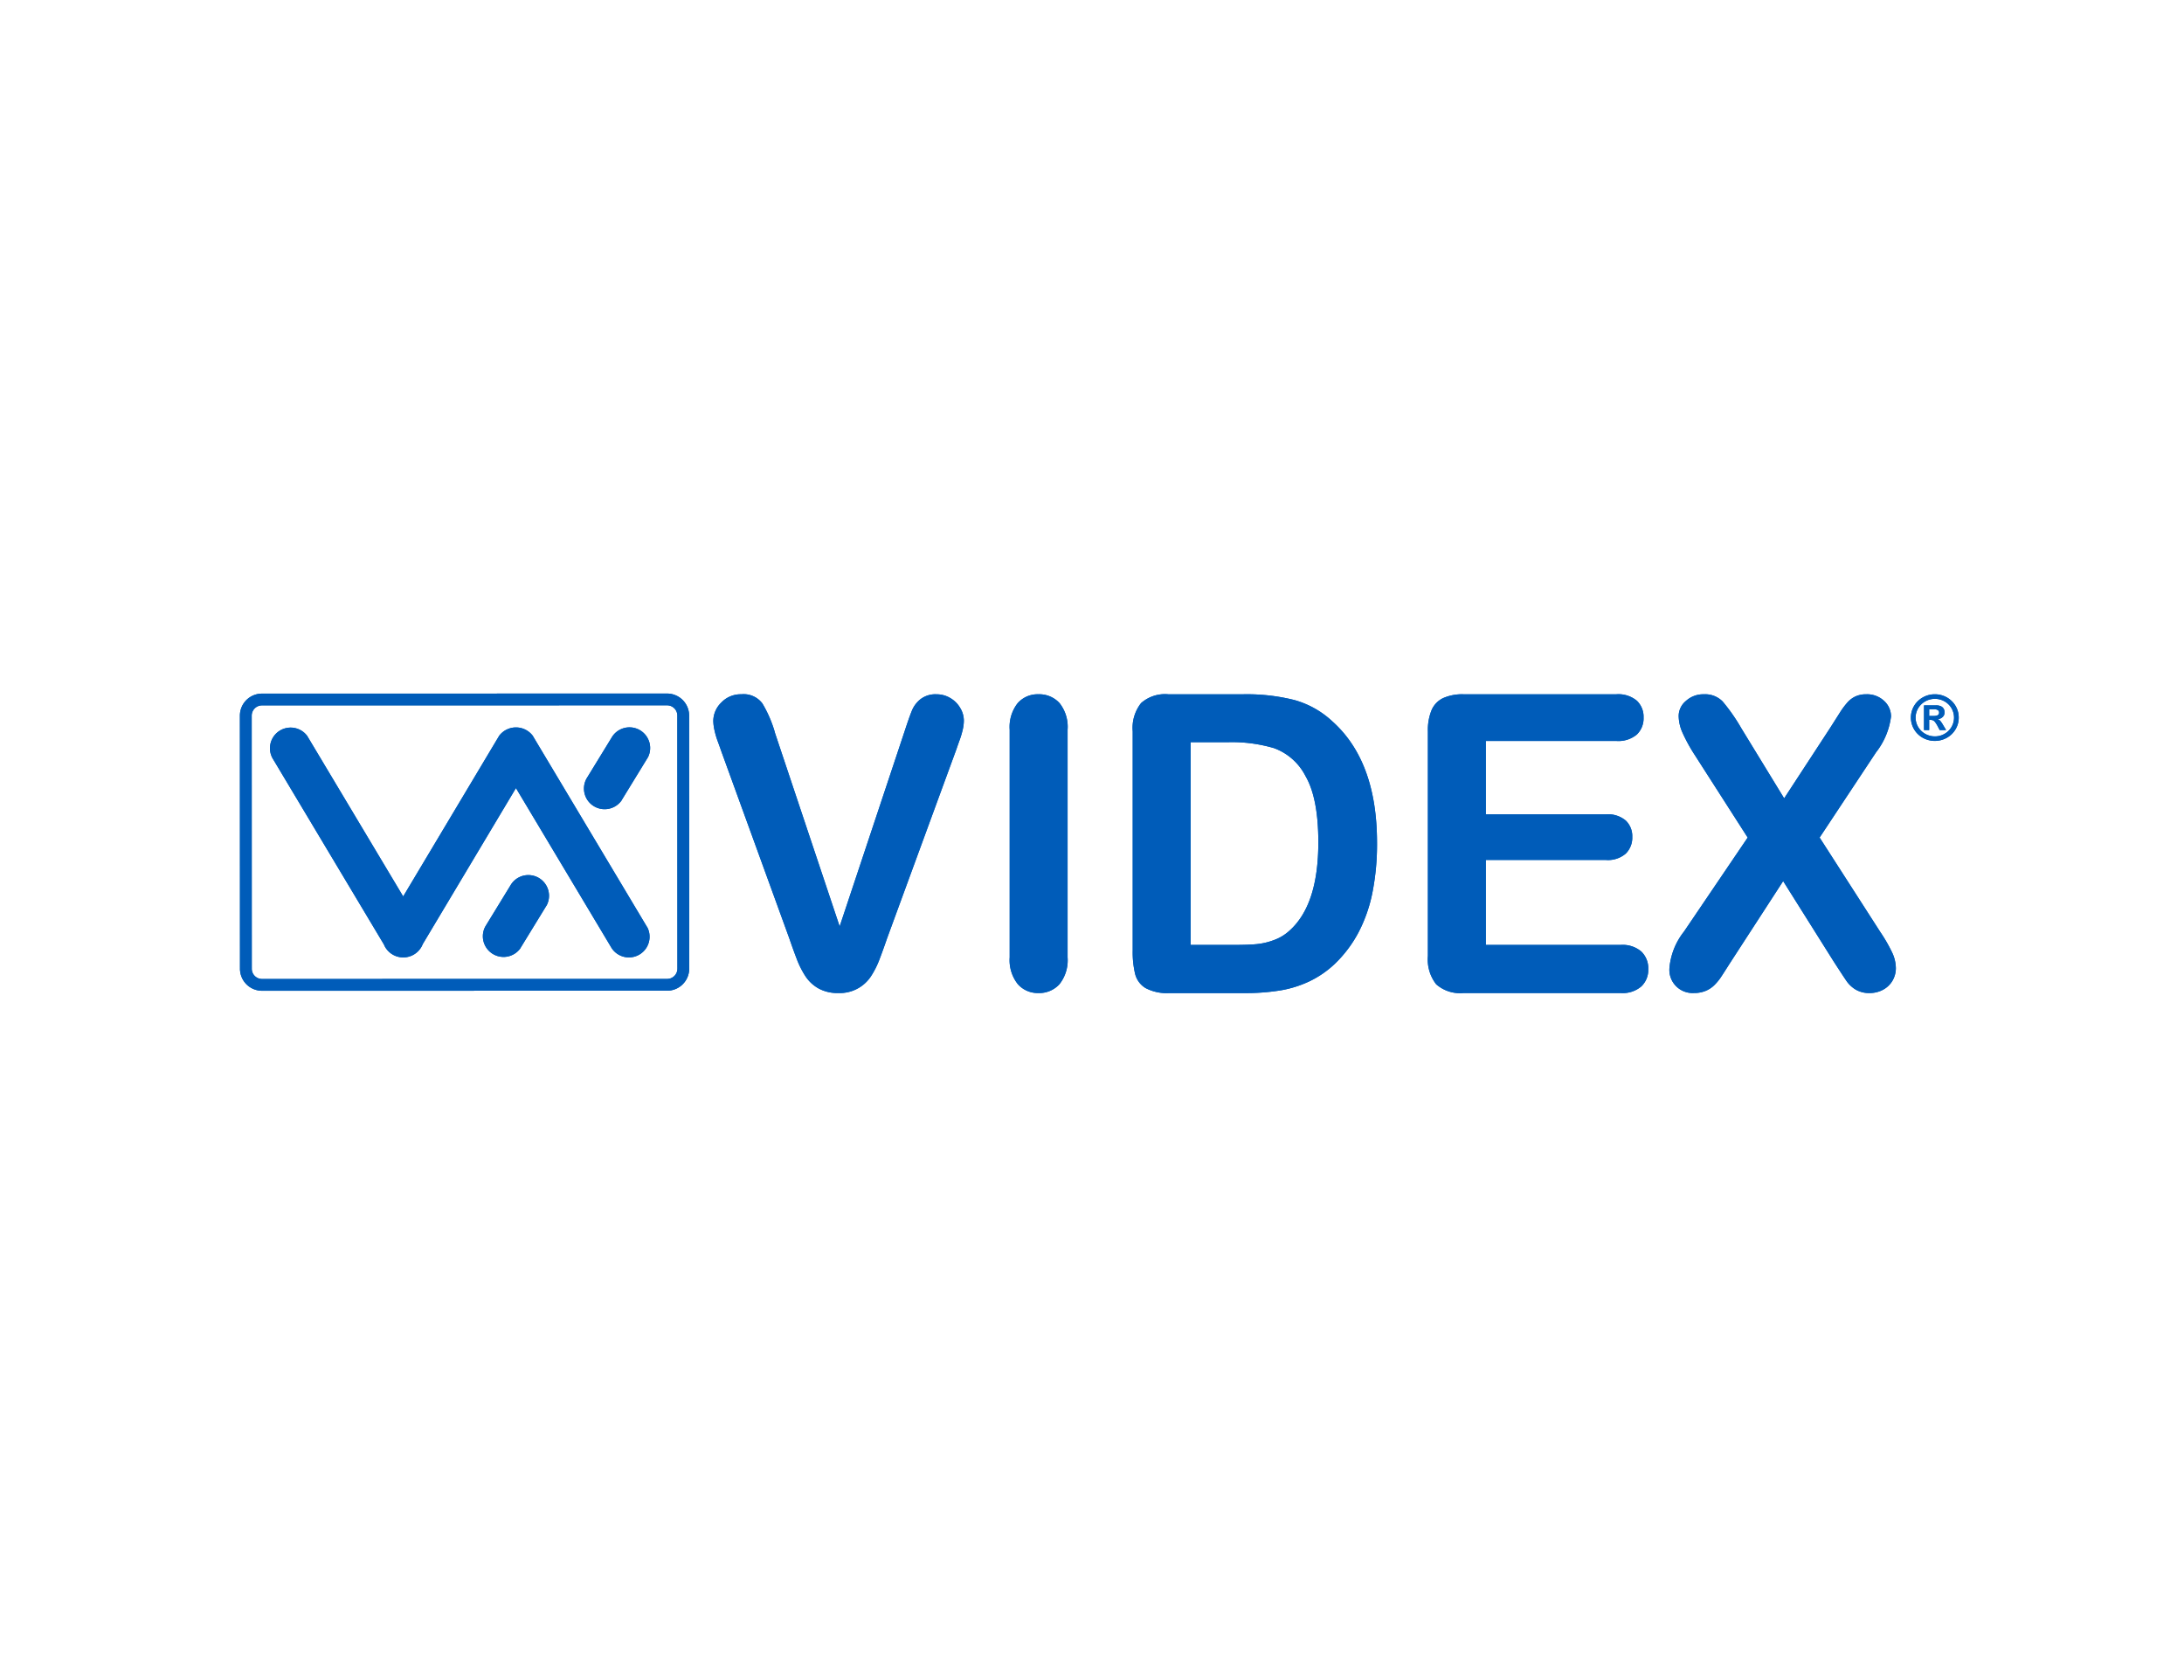 <svg xmlns="http://www.w3.org/2000/svg" xmlns:xlink="http://www.w3.org/1999/xlink" width="260" height="200" viewBox="0 0 260 200">
  <defs>
    <clipPath id="clip-path">
      <rect id="Rectangle_6351" data-name="Rectangle 6351" width="206.184" height="38.505" fill="#005cb9"/>
    </clipPath>
  </defs>
  <g id="Group_15864" data-name="Group 15864" transform="translate(-1333 15943)">
    <g id="Group_15847" data-name="Group 15847" transform="translate(1333 -15943)">
      <rect id="Rectangle_2447" data-name="Rectangle 2447" width="260" height="200" transform="translate(0)" fill="none"/>
    </g>
    <g id="Group_15393" data-name="Group 15393" transform="translate(1360 -15862)">
      <g id="Group_14949" data-name="Group 14949" transform="translate(0 0)" clip-path="url(#clip-path)">
        <path id="Path_60008" data-name="Path 60008" d="M39.023,27.469a2.461,2.461,0,0,0-4.2-2.543l-.016.019L31.738,29.96l-.042.076a2.434,2.434,0,0,0-.277,1.13A2.463,2.463,0,0,0,35.883,32.6l.043-.083L39,27.5Z" transform="translate(-0.935 -0.711)" fill="#005cb9" fill-rule="evenodd"/>
        <path id="Path_60009" data-name="Path 60009" d="M51.432,9.342a2.461,2.461,0,0,0-4.2-2.543l-.015.019-3.072,5.014-.042.075A2.457,2.457,0,0,0,46.291,15.5a2.466,2.466,0,0,0,2-1.026l.043-.083,3.071-5.014Z" transform="translate(-1.305 -0.172)" fill="#005cb9" fill-rule="evenodd"/>
        <path id="Path_60010" data-name="Path 60010" d="M9.759,6.818A2.46,2.46,0,0,0,5.573,9.38l.01.022L18.865,31.609q.041.1.09.2a2.493,2.493,0,0,0,4.412.01,2.637,2.637,0,0,0,.113-.252l11.1-18.582,11.39,19.046.048.072a2.461,2.461,0,0,0,4.2-2.543l-.055-.076L36.626,6.84,36.611,6.8a2.508,2.508,0,0,0-4.058,0l-.015.037L21.156,25.887,9.775,6.855Z" transform="translate(-0.158 -0.172)" fill="#005cb9" fill-rule="evenodd"/>
        <path id="Path_60011" data-name="Path 60011" d="M4.239,1.769a2.478,2.478,0,0,0-2.48,2.475l.009,30.131a2.481,2.481,0,0,0,2.48,2.474l48.226-.008a2.479,2.479,0,0,0,2.48-2.475L54.945,4.235a2.48,2.48,0,0,0-2.48-2.474Zm48.226,1.1a1.369,1.369,0,0,1,1.369,1.365l.009,30.132a1.368,1.368,0,0,1-1.369,1.366l-48.226.008a1.369,1.369,0,0,1-1.369-1.366L2.87,4.244A1.366,1.366,0,0,1,4.239,2.878Z" transform="translate(-0.052 -0.052)" fill="#005cb9" fill-rule="evenodd"/>
        <path id="Path_60012" data-name="Path 60012" d="M4.239,1.769a2.478,2.478,0,0,0-2.48,2.475l.009,30.131a2.481,2.481,0,0,0,2.48,2.474l48.226-.008a2.479,2.479,0,0,0,2.48-2.475L54.945,4.235a2.48,2.48,0,0,0-2.48-2.474Zm48.226,1.1a1.369,1.369,0,0,1,1.369,1.365l.009,30.132a1.368,1.368,0,0,1-1.369,1.366l-48.226.008a1.369,1.369,0,0,1-1.369-1.366L2.87,4.244A1.366,1.366,0,0,1,4.239,2.878Z" transform="translate(-0.052 -0.052)" fill="#005cb9" stroke="#0059a7" stroke-miterlimit="10" stroke-width="0.293"/>
        <path id="Path_60013" data-name="Path 60013" d="M67.029,6.276l7.707,23.059,7.73-23.223q.6-1.831.905-2.545a3.377,3.377,0,0,1,1-1.29,2.9,2.9,0,0,1,1.9-.575,3.16,3.16,0,0,1,1.636.446,3.253,3.253,0,0,1,1.184,1.185,2.938,2.938,0,0,1,.43,1.489,4.977,4.977,0,0,1-.139,1.115,10.362,10.362,0,0,1-.348,1.172c-.14.383-.279.779-.418,1.185l-8.24,22.473q-.441,1.291-.883,2.451a10.462,10.462,0,0,1-1.021,2.041,4.435,4.435,0,0,1-3.9,2.005,4.687,4.687,0,0,1-2.357-.551,4.5,4.5,0,0,1-1.555-1.454,10.708,10.708,0,0,1-1.032-2.053q-.441-1.15-.882-2.439l-8.1-22.285q-.21-.61-.43-1.2a9.5,9.5,0,0,1-.372-1.267,5.433,5.433,0,0,1-.15-1.15,3.075,3.075,0,0,1,.952-2.181A3.184,3.184,0,0,1,63.036,1.7a2.781,2.781,0,0,1,2.5,1.092,14.586,14.586,0,0,1,1.5,3.483" transform="translate(-1.777 -0.051)" fill="#005cb9"/>
        <path id="Path_60014" data-name="Path 60014" d="M96.06,33.018V5.924a4.6,4.6,0,0,1,.952-3.167A3.158,3.158,0,0,1,99.472,1.7a3.27,3.27,0,0,1,2.519,1.044,4.553,4.553,0,0,1,.963,3.178V33.018a4.6,4.6,0,0,1-.963,3.19,3.249,3.249,0,0,1-2.519,1.056A3.155,3.155,0,0,1,97.023,36.2a4.606,4.606,0,0,1-.963-3.178" transform="translate(-2.86 -0.051)" fill="#005cb9"/>
        <path id="Path_60015" data-name="Path 60015" d="M115.381,1.7h8.982a23.215,23.215,0,0,1,6.013.679,10.911,10.911,0,0,1,4.549,2.547q5.315,4.755,5.316,14.457a29.674,29.674,0,0,1-.534,5.847A17.751,17.751,0,0,1,138.059,30a14.752,14.752,0,0,1-2.855,3.8,11.785,11.785,0,0,1-2.994,2.062,13.16,13.16,0,0,1-3.494,1.092,25.434,25.434,0,0,1-4.213.315H115.52a5.415,5.415,0,0,1-2.832-.595A2.747,2.747,0,0,1,111.446,35a11.107,11.107,0,0,1-.29-2.8V6.117a4.766,4.766,0,0,1,1-3.373A4.307,4.307,0,0,1,115.381,1.7m2.669,5.7V31.538h5.223q1.717,0,2.692-.1a8.031,8.031,0,0,0,2.02-.485,5.432,5.432,0,0,0,1.81-1.092q3.458-3.056,3.459-10.528,0-5.263-1.52-7.883a6.853,6.853,0,0,0-3.749-3.336A17.739,17.739,0,0,0,122.6,7.4Z" transform="translate(-3.309 -0.051)" fill="#005cb9"/>
        <path id="Path_60016" data-name="Path 60016" d="M169.8,7.257H154.271V15.99h14.3a3.307,3.307,0,0,1,2.356.74,2.566,2.566,0,0,1,.777,1.952,2.668,2.668,0,0,1-.766,1.977,3.23,3.23,0,0,1-2.367.765h-14.3V31.538h16.063a3.414,3.414,0,0,1,2.449.789,2.771,2.771,0,0,1,.825,2.1,2.707,2.707,0,0,1-.825,2.049,3.409,3.409,0,0,1-2.449.789H151.6a4.3,4.3,0,0,1-3.239-1.043,4.8,4.8,0,0,1-.986-3.373V6.117a6.234,6.234,0,0,1,.44-2.535A2.8,2.8,0,0,1,149.2,2.15a5.59,5.59,0,0,1,2.4-.449h18.2a3.435,3.435,0,0,1,2.449.765,2.641,2.641,0,0,1,.8,2,2.669,2.669,0,0,1-.8,2.025,3.43,3.43,0,0,1-2.449.765" transform="translate(-4.387 -0.051)" fill="#005cb9"/>
        <path id="Path_60017" data-name="Path 60017" d="M178.715,29.992l7.613-11.236-6.406-9.993a19.665,19.665,0,0,1-1.357-2.5,5.018,5.018,0,0,1-.453-2.005,2.343,2.343,0,0,1,.87-1.771,3.055,3.055,0,0,1,2.124-.786,2.919,2.919,0,0,1,2.24.856,21.731,21.731,0,0,1,2.217,3.178l5.106,8.352,5.456-8.352q.672-1.055,1.149-1.806a9.3,9.3,0,0,1,.917-1.244,2.951,2.951,0,0,1,.986-.738,3.04,3.04,0,0,1,1.266-.246,2.95,2.95,0,0,1,2.123.786,2.492,2.492,0,0,1,.825,1.865A8.685,8.685,0,0,1,201.6,8.622l-6.709,10.134,7.219,11.236a18.807,18.807,0,0,1,1.416,2.452,4.475,4.475,0,0,1,.441,1.841,2.938,2.938,0,0,1-.395,1.5,2.852,2.852,0,0,1-1.114,1.079,3.3,3.3,0,0,1-1.625.4,3.11,3.11,0,0,1-1.648-.41,3.518,3.518,0,0,1-1.091-1.021q-.418-.608-1.555-2.369l-5.988-9.524-6.361,9.805q-.742,1.173-1.056,1.643a6.212,6.212,0,0,1-.755.915,3.23,3.23,0,0,1-1.045.7,3.583,3.583,0,0,1-1.416.258,2.758,2.758,0,0,1-2.9-3.026,8.11,8.11,0,0,1,1.695-4.246" transform="translate(-5.27 -0.051)" fill="#005cb9"/>
        <path id="Path_60018" data-name="Path 60018" d="M209.489,1.7a2.878,2.878,0,0,1,1.1.212,2.815,2.815,0,0,1,.914.6,2.748,2.748,0,0,1,.614.891,2.7,2.7,0,0,1,.217,1.075,2.669,2.669,0,0,1-.381,1.392,2.771,2.771,0,0,1-1.037,1.01,2.934,2.934,0,0,1-2.858,0,2.781,2.781,0,0,1-1.038-1.01,2.74,2.74,0,0,1,0-2.786,2.777,2.777,0,0,1,1.038-1.011,2.852,2.852,0,0,1,1.429-.372m.007.544a2.282,2.282,0,0,0-1.148.3,2.252,2.252,0,0,0-.837.813,2.182,2.182,0,0,0,0,2.24,2.247,2.247,0,0,0,.838.813,2.3,2.3,0,0,0,1.145.3,2.268,2.268,0,0,0,1.151-.3,2.233,2.233,0,0,0,.828-.813,2.215,2.215,0,0,0,0-2.242,2.215,2.215,0,0,0-.83-.812,2.285,2.285,0,0,0-1.149-.3m-.676,3.716H208.2V3.018h1.431a1.355,1.355,0,0,1,.562.1.751.751,0,0,1,.342.294.831.831,0,0,1,.115.44.755.755,0,0,1-.215.538.976.976,0,0,1-.6.277.742.742,0,0,1,.318.216,3.806,3.806,0,0,1,.321.483l.357.594h-.762l-.25-.474a3.47,3.47,0,0,0-.3-.473.681.681,0,0,0-.245-.209.747.747,0,0,0-.3-.054h-.16Zm0-2.478v.8h.495a1.2,1.2,0,0,0,.508-.084.339.339,0,0,0,.176-.34.317.317,0,0,0-.152-.276.877.877,0,0,0-.473-.1Z" transform="translate(-6.152 -0.051)" fill="#005cb9"/>
        <path id="Path_60019" data-name="Path 60019" d="M39.023,27.469a2.461,2.461,0,0,0-4.2-2.543l-.016.019L31.738,29.96l-.042.076a2.434,2.434,0,0,0-.277,1.13A2.463,2.463,0,0,0,35.883,32.6l.043-.083L39,27.5Z" transform="translate(-0.935 -0.711)" fill="#005cb9" fill-rule="evenodd"/>
        <path id="Path_60020" data-name="Path 60020" d="M51.432,9.342a2.461,2.461,0,0,0-4.2-2.543l-.015.019-3.072,5.014-.042.075A2.457,2.457,0,0,0,46.291,15.5a2.466,2.466,0,0,0,2-1.026l.043-.083,3.071-5.014Z" transform="translate(-1.305 -0.172)" fill="#005cb9" fill-rule="evenodd"/>
        <path id="Path_60021" data-name="Path 60021" d="M9.759,6.818A2.46,2.46,0,0,0,5.573,9.38l.01.022L18.865,31.609q.041.1.09.2a2.493,2.493,0,0,0,4.412.01,2.637,2.637,0,0,0,.113-.252l11.1-18.582,11.39,19.046.048.072a2.461,2.461,0,0,0,4.2-2.543l-.055-.076L36.626,6.84,36.611,6.8a2.508,2.508,0,0,0-4.058,0l-.015.037L21.156,25.887,9.775,6.855Z" transform="translate(-0.158 -0.172)" fill="#005cb9" fill-rule="evenodd"/>
        <path id="Path_60022" data-name="Path 60022" d="M4.239,1.769a2.478,2.478,0,0,0-2.48,2.475l.009,30.131a2.481,2.481,0,0,0,2.48,2.474l48.226-.008a2.479,2.479,0,0,0,2.48-2.475L54.945,4.235a2.48,2.48,0,0,0-2.48-2.474Zm48.226,1.1a1.369,1.369,0,0,1,1.369,1.365l.009,30.132a1.368,1.368,0,0,1-1.369,1.366l-48.226.008a1.369,1.369,0,0,1-1.369-1.366L2.87,4.244A1.366,1.366,0,0,1,4.239,2.878Z" transform="translate(-0.052 -0.052)" fill="#005cb9" fill-rule="evenodd"/>
        <path id="Path_60023" data-name="Path 60023" d="M4.239,1.769a2.478,2.478,0,0,0-2.48,2.475l.009,30.131a2.481,2.481,0,0,0,2.48,2.474l48.226-.008a2.479,2.479,0,0,0,2.48-2.475L54.945,4.235a2.48,2.48,0,0,0-2.48-2.474Zm48.226,1.1a1.369,1.369,0,0,1,1.369,1.365l.009,30.132a1.368,1.368,0,0,1-1.369,1.366l-48.226.008a1.369,1.369,0,0,1-1.369-1.366L2.87,4.244A1.366,1.366,0,0,1,4.239,2.878Z" transform="translate(-0.052 -0.052)" fill="#005cb9" stroke="#005cb9" stroke-miterlimit="10" stroke-width="0.293"/>
        <path id="Path_60024" data-name="Path 60024" d="M67.029,6.276l7.707,23.059,7.73-23.223q.6-1.831.905-2.545a3.377,3.377,0,0,1,1-1.29,2.9,2.9,0,0,1,1.9-.575,3.16,3.16,0,0,1,1.636.446,3.253,3.253,0,0,1,1.184,1.185,2.938,2.938,0,0,1,.43,1.489,4.977,4.977,0,0,1-.139,1.115,10.362,10.362,0,0,1-.348,1.172c-.14.383-.279.779-.418,1.185l-8.24,22.473q-.441,1.291-.883,2.451a10.462,10.462,0,0,1-1.021,2.041,4.435,4.435,0,0,1-3.9,2.005,4.687,4.687,0,0,1-2.357-.551,4.5,4.5,0,0,1-1.555-1.454,10.708,10.708,0,0,1-1.032-2.053q-.441-1.15-.882-2.439l-8.1-22.285q-.21-.61-.43-1.2a9.5,9.5,0,0,1-.372-1.267,5.433,5.433,0,0,1-.15-1.15,3.075,3.075,0,0,1,.952-2.181A3.184,3.184,0,0,1,63.036,1.7a2.781,2.781,0,0,1,2.5,1.092,14.586,14.586,0,0,1,1.5,3.483" transform="translate(-1.777 -0.051)" fill="#005cb9"/>
        <path id="Path_60025" data-name="Path 60025" d="M96.06,33.018V5.924a4.6,4.6,0,0,1,.952-3.167A3.158,3.158,0,0,1,99.472,1.7a3.27,3.27,0,0,1,2.519,1.044,4.553,4.553,0,0,1,.963,3.178V33.018a4.6,4.6,0,0,1-.963,3.19,3.249,3.249,0,0,1-2.519,1.056A3.155,3.155,0,0,1,97.023,36.2a4.606,4.606,0,0,1-.963-3.178" transform="translate(-2.86 -0.051)" fill="#005cb9"/>
        <path id="Path_60026" data-name="Path 60026" d="M115.381,1.7h8.982a23.215,23.215,0,0,1,6.013.679,10.911,10.911,0,0,1,4.549,2.547q5.315,4.755,5.316,14.457a29.674,29.674,0,0,1-.534,5.847A17.751,17.751,0,0,1,138.059,30a14.752,14.752,0,0,1-2.855,3.8,11.785,11.785,0,0,1-2.994,2.062,13.16,13.16,0,0,1-3.494,1.092,25.434,25.434,0,0,1-4.213.315H115.52a5.415,5.415,0,0,1-2.832-.595A2.747,2.747,0,0,1,111.446,35a11.107,11.107,0,0,1-.29-2.8V6.117a4.766,4.766,0,0,1,1-3.373A4.307,4.307,0,0,1,115.381,1.7m2.669,5.7V31.538h5.223q1.717,0,2.692-.1a8.031,8.031,0,0,0,2.02-.485,5.432,5.432,0,0,0,1.81-1.092q3.458-3.056,3.459-10.528,0-5.263-1.52-7.883a6.853,6.853,0,0,0-3.749-3.336A17.739,17.739,0,0,0,122.6,7.4Z" transform="translate(-3.309 -0.051)" fill="#005cb9"/>
        <path id="Path_60027" data-name="Path 60027" d="M169.8,7.257H154.271V15.99h14.3a3.307,3.307,0,0,1,2.356.74,2.566,2.566,0,0,1,.777,1.952,2.668,2.668,0,0,1-.766,1.977,3.23,3.23,0,0,1-2.367.765h-14.3V31.538h16.063a3.414,3.414,0,0,1,2.449.789,2.771,2.771,0,0,1,.825,2.1,2.707,2.707,0,0,1-.825,2.049,3.409,3.409,0,0,1-2.449.789H151.6a4.3,4.3,0,0,1-3.239-1.043,4.8,4.8,0,0,1-.986-3.373V6.117a6.234,6.234,0,0,1,.44-2.535A2.8,2.8,0,0,1,149.2,2.15a5.59,5.59,0,0,1,2.4-.449h18.2a3.435,3.435,0,0,1,2.449.765,2.641,2.641,0,0,1,.8,2,2.669,2.669,0,0,1-.8,2.025,3.43,3.43,0,0,1-2.449.765" transform="translate(-4.387 -0.051)" fill="#005cb9"/>
        <path id="Path_60028" data-name="Path 60028" d="M178.715,29.992l7.613-11.236-6.406-9.993a19.665,19.665,0,0,1-1.357-2.5,5.018,5.018,0,0,1-.453-2.005,2.343,2.343,0,0,1,.87-1.771,3.055,3.055,0,0,1,2.124-.786,2.919,2.919,0,0,1,2.24.856,21.731,21.731,0,0,1,2.217,3.178l5.106,8.352,5.456-8.352q.672-1.055,1.149-1.806a9.3,9.3,0,0,1,.917-1.244,2.951,2.951,0,0,1,.986-.738,3.04,3.04,0,0,1,1.266-.246,2.95,2.95,0,0,1,2.123.786,2.492,2.492,0,0,1,.825,1.865A8.685,8.685,0,0,1,201.6,8.622l-6.709,10.134,7.219,11.236a18.807,18.807,0,0,1,1.416,2.452,4.475,4.475,0,0,1,.441,1.841,2.938,2.938,0,0,1-.395,1.5,2.852,2.852,0,0,1-1.114,1.079,3.3,3.3,0,0,1-1.625.4,3.11,3.11,0,0,1-1.648-.41,3.518,3.518,0,0,1-1.091-1.021q-.418-.608-1.555-2.369l-5.988-9.524-6.361,9.805q-.742,1.173-1.056,1.643a6.212,6.212,0,0,1-.755.915,3.23,3.23,0,0,1-1.045.7,3.583,3.583,0,0,1-1.416.258,2.758,2.758,0,0,1-2.9-3.026,8.11,8.11,0,0,1,1.695-4.246" transform="translate(-5.27 -0.051)" fill="#005cb9"/>
        <path id="Path_60029" data-name="Path 60029" d="M209.489,1.7a2.878,2.878,0,0,1,1.1.212,2.815,2.815,0,0,1,.914.6,2.748,2.748,0,0,1,.614.891,2.7,2.7,0,0,1,.217,1.075,2.669,2.669,0,0,1-.381,1.392,2.771,2.771,0,0,1-1.037,1.01,2.934,2.934,0,0,1-2.858,0,2.781,2.781,0,0,1-1.038-1.01,2.74,2.74,0,0,1,0-2.786,2.777,2.777,0,0,1,1.038-1.011,2.852,2.852,0,0,1,1.429-.372m.007.544a2.282,2.282,0,0,0-1.148.3,2.252,2.252,0,0,0-.837.813,2.182,2.182,0,0,0,0,2.24,2.247,2.247,0,0,0,.838.813,2.3,2.3,0,0,0,1.145.3,2.268,2.268,0,0,0,1.151-.3,2.233,2.233,0,0,0,.828-.813,2.215,2.215,0,0,0,0-2.242,2.215,2.215,0,0,0-.83-.812,2.285,2.285,0,0,0-1.149-.3m-.676,3.716H208.2V3.018h1.431a1.355,1.355,0,0,1,.562.1.751.751,0,0,1,.342.294.831.831,0,0,1,.115.44.755.755,0,0,1-.215.538.976.976,0,0,1-.6.277.742.742,0,0,1,.318.216,3.806,3.806,0,0,1,.321.483l.357.594h-.762l-.25-.474a3.47,3.47,0,0,0-.3-.473.681.681,0,0,0-.245-.209.747.747,0,0,0-.3-.054h-.16Zm0-2.478v.8h.495a1.2,1.2,0,0,0,.508-.084.339.339,0,0,0,.176-.34.317.317,0,0,0-.152-.276.877.877,0,0,0-.473-.1Z" transform="translate(-6.152 -0.051)" fill="#005cb9"/>
      </g>
    </g>
  </g>
</svg>
